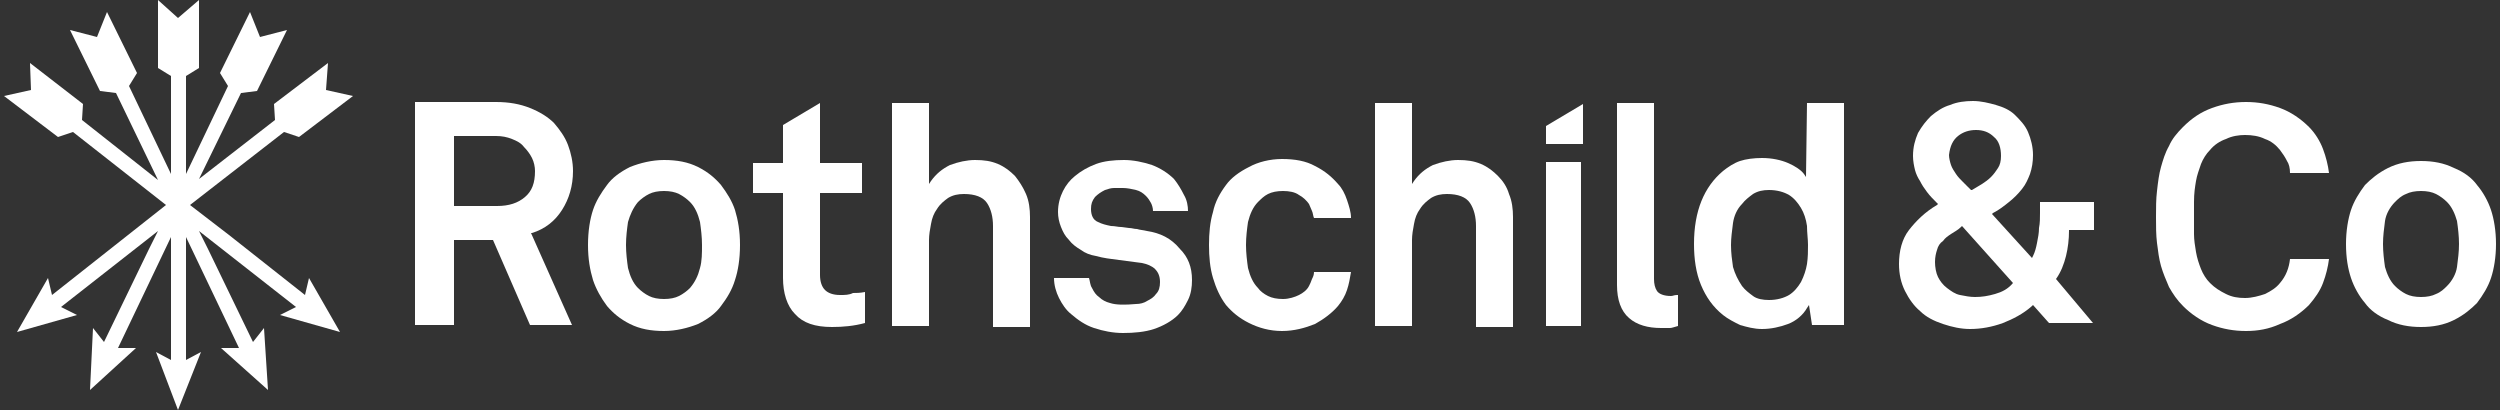 <?xml version="1.0" encoding="utf-8"?>
<!-- Generator: Adobe Illustrator 27.0.0, SVG Export Plug-In . SVG Version: 6.00 Build 0)  -->
<svg version="1.1" id="Layer_1" xmlns="http://www.w3.org/2000/svg" xmlns:xlink="http://www.w3.org/1999/xlink" x="0px" y="0px"
	 viewBox="0 0 250 41" style="enable-background:new 0 0 250 41;" xml:space="preserve">
<rect x="0" y="0" width="250" height="41" fill="#333333" stroke="none"/>
<style type="text/css">
	.st0{fill:#FFFFFF;}
</style>
<g>
	<g>
		<path class="st0" d="M205.6,27.9c0.5-0.7,0.8-1.5,1-2.3s0.3-1.7,0.3-2.5V23h2.5v-2.8H204v1.1c0,0.5,0,1-0.1,1.5
			c0,0.5-0.1,1-0.2,1.5c-0.1,0.5-0.2,0.9-0.4,1.3l-0.1,0.2l-4-4.4l0.1-0.1c0.6-0.3,1.1-0.7,1.6-1.1s0.9-0.8,1.3-1.3
			c0.4-0.5,0.6-1,0.8-1.5c0.2-0.6,0.3-1.2,0.3-1.9c0-0.8-0.2-1.6-0.5-2.3s-0.8-1.2-1.3-1.7s-1.2-0.8-1.9-1s-1.5-0.4-2.3-0.4
			s-1.6,0.1-2.3,0.4c-0.7,0.2-1.3,0.6-1.9,1.1c-0.5,0.5-0.9,1-1.3,1.7c-0.3,0.7-0.5,1.4-0.5,2.3c0,0.5,0.1,1,0.2,1.4
			c0.1,0.4,0.3,0.8,0.5,1.1c0.2,0.4,0.4,0.7,0.7,1.1s0.6,0.7,1,1.1l0.1,0.1l-0.1,0.1c-1.2,0.7-2.1,1.6-2.8,2.5s-1,2.1-1,3.4
			c0,1,0.2,1.9,0.6,2.7c0.4,0.8,0.9,1.5,1.5,2c0.6,0.6,1.4,1,2.3,1.3c0.9,0.3,1.8,0.5,2.7,0.5c1.1,0,2.2-0.2,3.3-0.6
			c1-0.4,2-0.9,2.9-1.7l0.1-0.1l1.6,1.8h4.4L205.6,27.9L205.6,27.9z M195.8,13.6c0.5-0.4,1.1-0.6,1.8-0.6s1.3,0.2,1.8,0.7
			c0.5,0.4,0.7,1.1,0.7,1.9c0,0.5-0.1,0.9-0.3,1.2s-0.4,0.6-0.7,0.9s-0.6,0.5-0.9,0.7c-0.3,0.2-0.7,0.4-1,0.6h-0.1l-0.8-0.8
			c-0.3-0.3-0.5-0.5-0.7-0.8s-0.4-0.6-0.5-0.9s-0.2-0.7-0.2-1C195,14.6,195.3,14,195.8,13.6z M201.3,28.3c-0.5,0.6-1.1,0.9-1.8,1.1
			s-1.3,0.3-2,0.3c-0.5,0-1-0.1-1.5-0.2s-0.9-0.4-1.3-0.7c-0.4-0.3-0.7-0.7-0.9-1.1s-0.3-1-0.3-1.5s0.1-0.9,0.2-1.2
			c0.1-0.4,0.3-0.7,0.6-0.9c0.2-0.3,0.5-0.5,0.8-0.7s0.7-0.4,1-0.7l0.1-0.1L201.3,28.3L201.3,28.3z"/>
		<path class="st0" d="M249.1,21c-0.3-0.9-0.8-1.8-1.4-2.5c-0.5-0.7-1.3-1.3-2.3-1.7c-1-0.5-2.1-0.7-3.3-0.7s-2.3,0.2-3.3,0.7
			s-1.7,1.1-2.3,1.7c-0.6,0.8-1.1,1.6-1.4,2.5c-0.3,0.9-0.5,2.1-0.5,3.4c0,1.4,0.2,2.5,0.5,3.4s0.8,1.8,1.4,2.5
			c0.5,0.7,1.3,1.3,2.3,1.7c1,0.5,2.1,0.7,3.3,0.7s2.3-0.2,3.3-0.7s1.7-1.1,2.3-1.7c0.6-0.8,1.1-1.6,1.4-2.5
			c0.3-0.9,0.5-2.1,0.5-3.4S249.4,21.9,249.1,21z M245.7,26.7c-0.1,0.7-0.5,1.4-1,1.9c-0.3,0.3-0.6,0.6-1.1,0.8
			c-0.4,0.2-0.9,0.3-1.5,0.3s-1.1-0.1-1.5-0.3c-0.4-0.2-0.8-0.5-1.1-0.8c-0.5-0.5-0.8-1.2-1-1.9c-0.1-0.7-0.2-1.5-0.2-2.3
			s0.1-1.5,0.2-2.3c0.1-0.7,0.5-1.4,1-1.9c0.3-0.3,0.6-0.6,1.1-0.8c0.4-0.2,0.9-0.3,1.5-0.3s1.1,0.1,1.5,0.3
			c0.4,0.2,0.8,0.5,1.1,0.8c0.5,0.5,0.8,1.2,1,1.9c0.1,0.7,0.2,1.5,0.2,2.3S245.8,25.9,245.7,26.7z"/>
		<path class="st0" d="M219.6,18.1c0.1-0.6,0.3-1.1,0.5-1.7c0.2-0.5,0.5-1,0.9-1.4c0.4-0.5,1-0.9,1.6-1.1c0.6-0.3,1.3-0.4,1.9-0.4
			c0.7,0,1.4,0.1,2,0.4c0.6,0.2,1.1,0.6,1.5,1.1c0.3,0.4,0.5,0.7,0.7,1.1c0.2,0.3,0.3,0.7,0.3,1.2h3.9c-0.1-0.8-0.3-1.6-0.6-2.4
			c-0.3-0.8-0.8-1.6-1.4-2.2c-0.8-0.8-1.8-1.5-2.9-1.9c-1.1-0.4-2.2-0.6-3.4-0.6s-2.3,0.2-3.4,0.6c-1.1,0.4-2,1-2.9,1.9
			c-0.6,0.6-1.1,1.2-1.4,1.9c-0.4,0.7-0.6,1.4-0.8,2.1c-0.2,0.7-0.3,1.5-0.4,2.4c-0.1,0.8-0.1,1.7-0.1,2.6s0,1.8,0.1,2.6
			c0.1,0.8,0.2,1.6,0.4,2.3c0.2,0.7,0.5,1.4,0.8,2.1c0.4,0.7,0.8,1.3,1.4,1.9c0.8,0.8,1.8,1.5,2.9,1.9c1.1,0.4,2.2,0.6,3.4,0.6
			s2.3-0.2,3.4-0.7c1.1-0.4,2.1-1.1,2.9-1.9c0.6-0.7,1.1-1.4,1.4-2.2c0.3-0.8,0.5-1.6,0.6-2.4H229c-0.1,0.9-0.4,1.7-1,2.4
			c-0.4,0.5-0.9,0.8-1.5,1.1c-0.6,0.2-1.3,0.4-2,0.4s-1.3-0.1-1.9-0.4c-0.6-0.3-1.1-0.6-1.6-1.1c-0.4-0.4-0.7-0.9-0.9-1.4
			s-0.4-1.1-0.5-1.7s-0.2-1.2-0.2-1.8c0-0.6,0-1.1,0-1.6s0-1.1,0-1.6C219.4,19.3,219.5,18.7,219.6,18.1z"/>
		<polygon class="st0" points="154.6,14.4 158.3,14.4 158.3,10.4 154.6,12.6 		"/>
		<path class="st0" d="M56.2,21c0.7-1.1,1.1-2.4,1.1-3.9c0-0.9-0.2-1.8-0.5-2.6S56,13,55.4,12.3c-0.6-0.6-1.4-1.1-2.4-1.5
			s-2.1-0.6-3.4-0.6h-8.1v22.3h3.9V24h3.9l3.7,8.5h4.2l-4.1-9.2h0.1C54.5,22.9,55.5,22.1,56.2,21z M52.5,19.7
			c-0.7,0.6-1.6,0.9-2.8,0.9h-4.3v-7h4.2c0.6,0,1.1,0.1,1.6,0.3s0.9,0.4,1.2,0.8c0.3,0.3,0.6,0.7,0.8,1.1c0.2,0.4,0.3,0.9,0.3,1.3
			C53.5,18.3,53.2,19.1,52.5,19.7z"/>
		<path class="st0" d="M72.1,18.5c-0.6-0.7-1.3-1.3-2.3-1.8S67.7,16,66.4,16c-1.2,0-2.4,0.3-3.4,0.7c-1,0.5-1.8,1.1-2.3,1.8
			c-0.6,0.8-1.1,1.6-1.4,2.5c-0.3,0.9-0.5,2.1-0.5,3.5S59,27,59.3,28c0.3,0.9,0.8,1.8,1.4,2.6c0.6,0.7,1.3,1.3,2.3,1.8
			c1,0.5,2.1,0.7,3.4,0.7c1.2,0,2.4-0.3,3.4-0.7c1-0.5,1.8-1.1,2.3-1.8c0.6-0.8,1.1-1.6,1.4-2.6c0.3-0.9,0.5-2.1,0.5-3.5
			S73.8,22,73.5,21C73.2,20.1,72.7,19.3,72.1,18.5z M70,26.8c-0.2,0.8-0.5,1.4-1,2c-0.3,0.3-0.7,0.6-1.1,0.8
			c-0.4,0.2-0.9,0.3-1.5,0.3s-1.1-0.1-1.5-0.3c-0.4-0.2-0.8-0.5-1.1-0.8c-0.5-0.5-0.8-1.2-1-2c-0.1-0.7-0.2-1.5-0.2-2.3
			s0.1-1.6,0.2-2.3c0.2-0.7,0.5-1.4,1-2c0.3-0.3,0.7-0.6,1.1-0.8c0.4-0.2,0.9-0.3,1.5-0.3s1.1,0.1,1.5,0.3c0.4,0.2,0.8,0.5,1.1,0.8
			c0.5,0.5,0.8,1.2,1,2c0.1,0.7,0.2,1.5,0.2,2.3S70.2,26.1,70,26.8z"/>
		<path class="st0" d="M84,29.5c-0.7,0-1.2-0.2-1.5-0.5S82,28.2,82,27.5v-8.2h4.2v-3H82v-6l-3.7,2.2v3.8h-3v3h3v8.5
			c0,1.5,0.4,2.8,1.2,3.6c0.8,0.9,2,1.3,3.7,1.3c1.1,0,2.2-0.1,3.3-0.4v-3.1c-0.5,0.1-0.9,0.1-1.2,0.1C84.9,29.5,84.5,29.5,84,29.5z
			"/>
		<path class="st0" d="M101.5,17.6c-0.5-0.5-1-0.9-1.7-1.2c-0.7-0.3-1.4-0.4-2.3-0.4c-0.8,0-1.7,0.2-2.5,0.5
			c-0.8,0.4-1.4,0.9-1.9,1.6l-0.2,0.3v-8.1h-3.7v22.3h3.7V24c0-0.5,0.1-1.1,0.2-1.6c0.1-0.6,0.3-1.1,0.6-1.5
			c0.3-0.5,0.7-0.8,1.1-1.1c0.5-0.3,1-0.4,1.6-0.4c1.1,0,1.9,0.3,2.3,0.9s0.6,1.4,0.6,2.3v10.1h3.7v-11c0-0.8-0.1-1.6-0.4-2.3
			C102.3,18.7,101.9,18.1,101.5,17.6z"/>
		<path class="st0" d="M114.7,23.1c-0.4-0.1-0.7-0.1-1-0.2c-0.3,0-0.5-0.1-0.8-0.1l-0.8-0.1c-0.3,0-0.6-0.1-1-0.1
			c-0.5-0.1-0.9-0.2-1.3-0.4c-0.5-0.2-0.7-0.7-0.7-1.3c0-0.5,0.1-0.8,0.4-1.2c0.3-0.3,0.6-0.5,1-0.7c0.3-0.1,0.6-0.2,0.9-0.2
			s0.6,0,0.9,0c0.4,0,0.9,0.1,1.3,0.2s0.7,0.3,1,0.6c0.2,0.2,0.4,0.5,0.5,0.7s0.2,0.5,0.2,0.8h3.5c0-0.5-0.1-1.1-0.4-1.6
			c-0.3-0.6-0.6-1.1-1-1.6c-0.6-0.6-1.4-1.1-2.2-1.4c-0.9-0.3-1.9-0.5-2.8-0.5c-1,0-2,0.1-2.8,0.4s-1.5,0.7-2.1,1.2
			c-0.5,0.4-0.9,0.9-1.2,1.5c-0.3,0.6-0.5,1.3-0.5,2.1c0,0.5,0.1,1,0.3,1.5c0.2,0.5,0.4,0.9,0.8,1.3c0.3,0.4,0.7,0.7,1.2,1
			c0.4,0.3,0.9,0.5,1.5,0.6c0.7,0.2,1.5,0.3,2.3,0.4s1.6,0.2,2.3,0.3c0.5,0.1,1,0.3,1.3,0.6c0.3,0.3,0.5,0.7,0.5,1.3
			c0,0.5-0.1,0.9-0.4,1.2c-0.2,0.3-0.5,0.5-0.9,0.7c-0.3,0.2-0.7,0.3-1.1,0.3c-1.1,0.1-2,0.1-2.6-0.1c-0.4-0.1-0.8-0.3-1.1-0.6
			c-0.3-0.2-0.5-0.5-0.7-0.9c-0.2-0.3-0.2-0.7-0.3-1h-3.5c0,0.7,0.2,1.4,0.5,2s0.7,1.2,1.2,1.6c0.7,0.6,1.4,1.1,2.3,1.4
			c0.9,0.3,1.9,0.5,2.9,0.5c1.1,0,2.2-0.1,3.1-0.4c0.9-0.3,1.8-0.8,2.4-1.4c0.4-0.4,0.7-0.9,1-1.5s0.4-1.3,0.4-2
			c0-1.3-0.4-2.3-1.2-3.1C117.1,23.8,116,23.3,114.7,23.1z"/>
		<path class="st0" d="M125.8,20.2c0.3-0.3,0.6-0.6,1-0.8c0.4-0.2,0.9-0.3,1.5-0.3c0.6,0,1.2,0.1,1.6,0.4c0.4,0.2,0.8,0.6,1,0.9
			c0.1,0.2,0.2,0.5,0.3,0.7s0.1,0.5,0.2,0.7h3.7c0-0.6-0.2-1.2-0.4-1.8c-0.2-0.6-0.5-1.2-0.9-1.6c-0.6-0.7-1.3-1.3-2.3-1.8
			c-0.9-0.5-2-0.7-3.3-0.7c-1.2,0-2.4,0.3-3.3,0.8c-1,0.5-1.8,1.1-2.3,1.8c-0.6,0.8-1.1,1.7-1.3,2.7c-0.3,1-0.4,2.1-0.4,3.3
			c0,1.2,0.1,2.3,0.4,3.3s0.7,1.9,1.3,2.7c0.6,0.7,1.3,1.3,2.3,1.8s2.1,0.8,3.3,0.8c1.2,0,2.3-0.3,3.3-0.7c0.9-0.5,1.7-1.1,2.3-1.8
			c0.4-0.5,0.7-1,0.9-1.6s0.3-1.2,0.4-1.8h-3.7c0,0.3-0.1,0.5-0.2,0.7c-0.1,0.3-0.2,0.5-0.3,0.7c-0.2,0.4-0.6,0.7-1,0.9
			c-0.4,0.2-1,0.4-1.6,0.4c-0.6,0-1.1-0.1-1.5-0.3c-0.4-0.2-0.8-0.5-1-0.8c-0.5-0.5-0.8-1.2-1-2c-0.1-0.7-0.2-1.5-0.2-2.3
			s0.1-1.6,0.2-2.3C125,21.4,125.3,20.7,125.8,20.2z"/>
		<path class="st0" d="M149.8,17.6c-0.5-0.5-1-0.9-1.7-1.2c-0.7-0.3-1.4-0.4-2.3-0.4c-0.8,0-1.7,0.2-2.5,0.5
			c-0.8,0.4-1.4,0.9-1.9,1.6l-0.2,0.3v-8.1h-3.7v22.3h3.7V24c0-0.5,0.1-1.1,0.2-1.6c0.1-0.6,0.3-1.1,0.6-1.5
			c0.3-0.5,0.7-0.8,1.1-1.1c0.5-0.3,1-0.4,1.6-0.4c1.1,0,1.9,0.3,2.3,0.9c0.4,0.6,0.6,1.4,0.6,2.3v10.1h3.7v-11
			c0-0.8-0.1-1.6-0.4-2.3C150.7,18.7,150.3,18.1,149.8,17.6z"/>
		<rect x="154.6" y="16.2" class="st0" width="3.5" height="16.4"/>
		<path class="st0" d="M167.1,29.6c-0.7,0-1.2-0.2-1.4-0.5s-0.3-0.7-0.3-1.2V10.3h-3.7v18.2c0,1.5,0.4,2.6,1.2,3.3
			c0.8,0.7,1.9,1,3.2,1c0.4,0,0.7,0,0.9,0s0.4-0.1,0.8-0.2v-3.1c-0.1,0-0.1,0-0.1,0C167.4,29.5,167.3,29.6,167.1,29.6z"/>
		<path class="st0" d="M180.6,17.7l-0.2-0.3c-0.3-0.4-0.9-0.8-1.6-1.1c-0.7-0.3-1.6-0.5-2.6-0.5c-0.8,0-1.6,0.1-2.2,0.3
			c-0.6,0.2-1.2,0.6-1.7,1c-1.9,1.6-2.9,4-2.9,7.3c0,1.5,0.2,2.9,0.7,4.1s1.2,2.2,2.2,3c0.5,0.4,1.1,0.7,1.7,1
			c0.7,0.2,1.4,0.4,2.2,0.4c0.9,0,1.8-0.2,2.6-0.5s1.5-0.9,1.9-1.6l0.2-0.3l0.3,2h3.2V10.3h-3.7L180.6,17.7L180.6,17.7z M180.8,24.5
			c0,0.6,0,1.2-0.1,1.9c-0.1,0.6-0.3,1.2-0.6,1.8c-0.3,0.5-0.7,1-1.2,1.3s-1.2,0.5-2,0.5c-0.6,0-1.2-0.1-1.6-0.4
			c-0.4-0.3-0.8-0.6-1.1-1c-0.4-0.6-0.7-1.2-0.9-1.9c-0.1-0.7-0.2-1.4-0.2-2.2c0-0.7,0.1-1.4,0.2-2.2c0.1-0.7,0.4-1.4,0.9-1.9
			c0.3-0.4,0.7-0.7,1.1-1c0.5-0.3,1-0.4,1.6-0.4c0.8,0,1.5,0.2,2,0.5s0.9,0.8,1.2,1.3s0.5,1.1,0.6,1.8
			C180.7,23.3,180.8,23.9,180.8,24.5z"/>
	</g>
	<polygon class="st0" points="30.5,29.5 22.9,23.5 22.9,23.5 19,20.5 28.4,13.2 29.9,13.7 35.3,9.6 32.6,9 32.8,6.3 27.4,10.4 
		27.5,12 19.9,17.9 24.1,9.3 25.7,9.1 28.7,3 26,3.7 25,1.2 22,7.3 22.8,8.6 18.6,17.4 18.6,15 18.6,15 18.6,11.1 18.6,11.1 
		18.6,7.6 19.9,6.8 19.9,0 17.8,1.8 15.8,0 15.8,6.8 17.1,7.6 17.1,11.1 17.1,11.1 17.1,15 17.1,15 17.1,17.4 12.9,8.6 13.7,7.3 
		10.7,1.2 9.7,3.7 7,3 10,9.1 11.6,9.3 15.8,18 8.2,12 8.3,10.4 3,6.3 3.1,9 0.4,9.6 5.8,13.7 7.3,13.2 16.6,20.5 12.8,23.5 
		12.8,23.5 5.2,29.5 4.8,27.8 1.7,33.2 7.7,31.5 6.1,30.7 15.8,23.1 14.9,24.9 14.9,24.9 10.4,34.2 9.3,32.8 9,39 13.6,34.8 
		11.8,34.8 17.1,23.7 17.1,36 15.6,35.2 17.8,41 17.8,41 20.1,35.2 18.6,36 18.6,23.7 23.9,34.8 22.1,34.8 26.8,39 26.4,32.8 
		25.3,34.2 20.8,24.9 20.8,24.9 19.9,23.1 29.6,30.7 28,31.5 34,33.2 30.9,27.8 	"/>
</g>
</svg>
